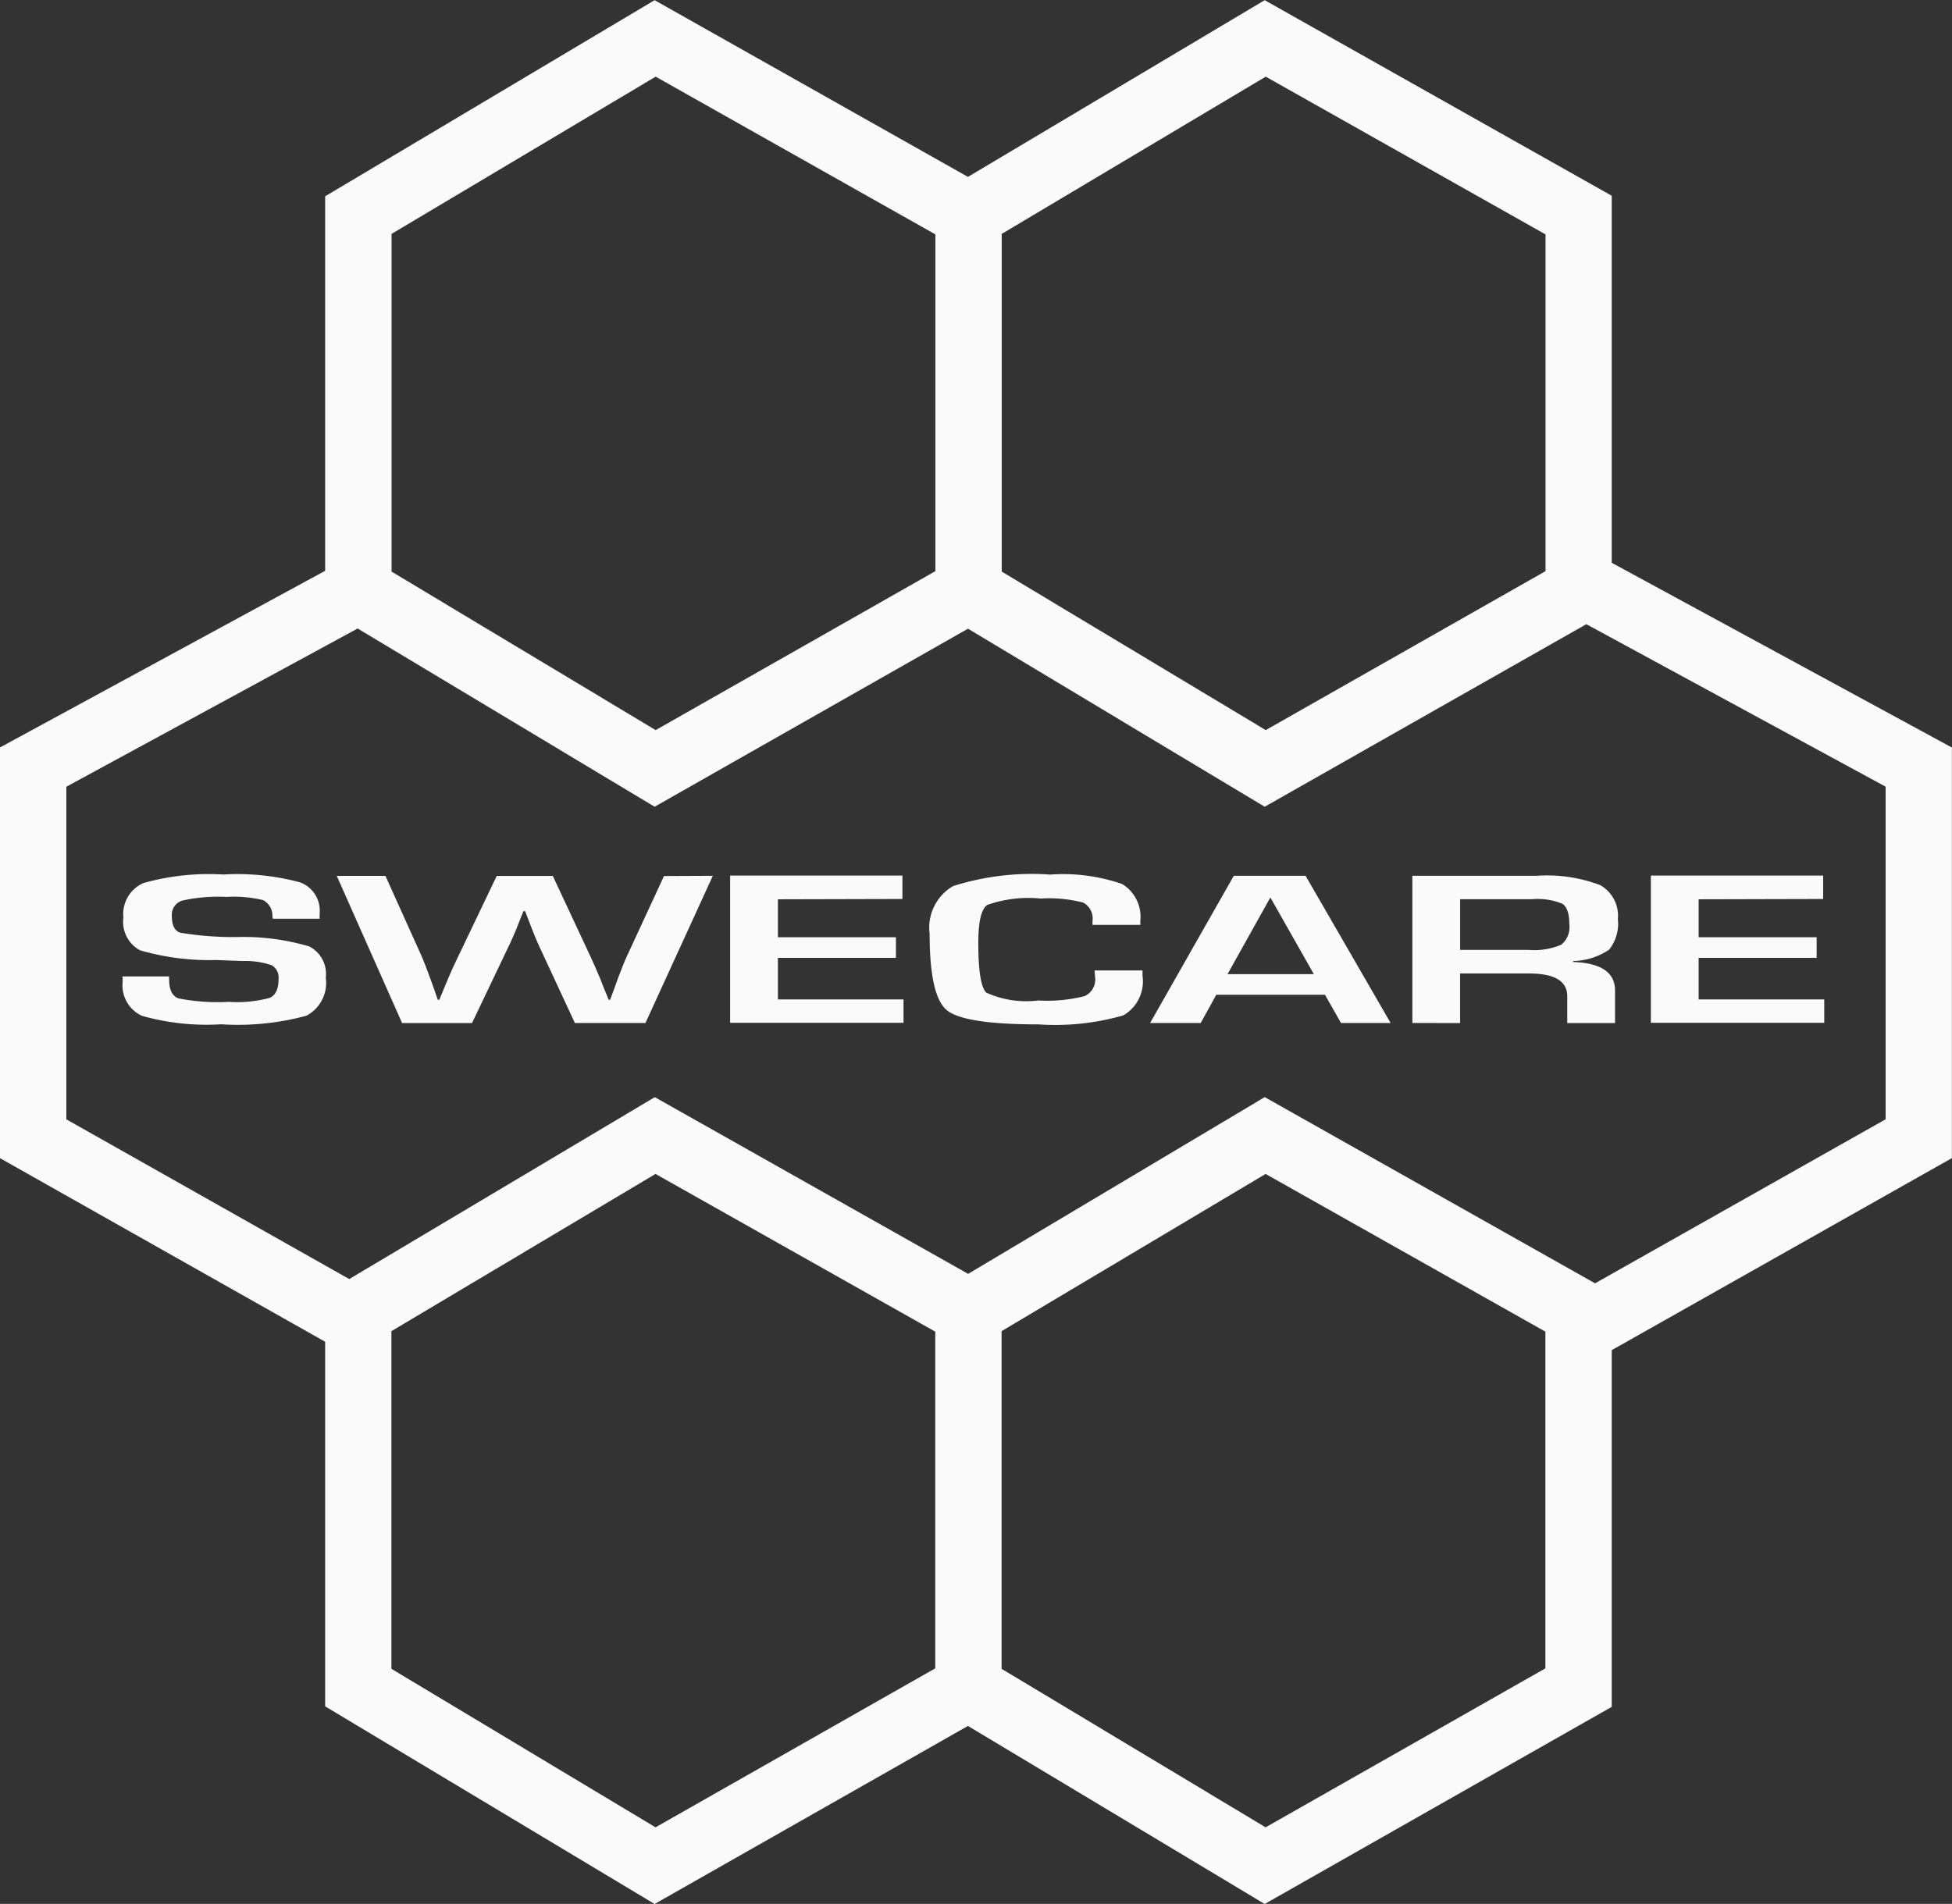 <svg xmlns="http://www.w3.org/2000/svg" width="75.103" height="73.267" viewBox="0 0 75.103 73.267">
  <rect x="0" y="0" width="75.103" height="73.267" fill="#333333" stroke="none"/>
  <g id="swecare-logo-white" transform="translate(-7.947 -9.107)">
    <g id="Group_34" data-name="Group 34" transform="translate(7.947 9.107)">
      <g id="Group_13" data-name="Group 13" transform="translate(0 0)">
        <path id="Path_1" data-name="Path 1" d="M662.226-739.755v1.461h4.541v.792h-4.541v1.6h4.833v.9h-6.671v-5.665h6.629v.9Z" transform="translate(-632.296 774.362)" fill="#fafafa"/>
        <path id="Path_2" data-name="Path 2" d="M705.6-736.874l-1.673-2.951-1.648,2.951Zm.427.792h-4.18l-.6,1.087H699.3l3.22-5.664h2.762l3.272,5.664h-1.909Z" transform="translate(-655.05 774.362)" fill="#fafafa"/>
        <path id="Path_3" data-name="Path 3" d="M747.533-739.755v1.461h4.541v.792h-4.541v1.6h4.833v.9h-6.671v-5.665h6.629v.9Z" transform="translate(-682.178 774.362)" fill="#fafafa"/>
        <path id="Path_4" data-name="Path 4" d="M631.281-799.824l10.158,6.1,10.765-6.117V-812.8l-10.765-6.07-10.158,6.051Zm-23.476,0,10.161,6.1,10.763-6.117V-812.8l-10.763-6.07-10.161,6.051ZM641.4-779.6l12.71,7.165,11.179-6.312v-12.8L653.774-797.8,641.4-790.775l-11.417-6.851-12.056,6.851L606.5-797.634l-11.207,6.089v12.8l10.884,6.146,11.756-7,12.056,6.8Zm-33.6,22,10.161,6.1,10.763-6.118v-12.957l-10.763-6.069-10.161,6.05Zm23.476,0,10.158,6.1,10.765-6.118v-12.957l-10.765-6.069-10.158,6.05Zm10.123,9.05-11.417-6.852-12.056,6.852-12.676-7.606v-14.03l-12.515-7.068v-15.8l12.515-6.8v-14.412l12.676-7.547,12.056,6.8,11.417-6.8,13.352,7.526v14.124l13.088,7.11v15.8l-13.088,7.39v13.727Z" transform="translate(-592.74 821.82)" fill="#fafafa"/>
        <g id="Group_10" data-name="Group 10" transform="translate(4.709 33.652)">
          <path id="Path_5" data-name="Path 5" d="M611.666-739.079h-1.8a.613.613,0,0,1-.014-.116.676.676,0,0,0-.362-.6,4.781,4.781,0,0,0-1.4-.123,6.39,6.39,0,0,0-1.708.142.571.571,0,0,0-.4.594c0,.355.109.57.325.642a12.468,12.468,0,0,0,2.16.167,8.985,8.985,0,0,1,2.8.36,1.188,1.188,0,0,1,.637,1.207,1.423,1.423,0,0,1-.745,1.46,10.083,10.083,0,0,1-3.287.33,9.112,9.112,0,0,1-3.034-.324,1.283,1.283,0,0,1-.748-1.311l-.007-.207h1.788l.007.12q0,.593.357.725a7.839,7.839,0,0,0,1.936.134,4.853,4.853,0,0,0,1.575-.153c.227-.1.34-.34.34-.711a.551.551,0,0,0-.259-.544,3.114,3.114,0,0,0-1.116-.163l-1.017-.039a9.593,9.593,0,0,1-2.937-.374,1.247,1.247,0,0,1-.64-1.265,1.3,1.3,0,0,1,.77-1.322,9.258,9.258,0,0,1,3.076-.33,9.287,9.287,0,0,1,2.945.3,1.156,1.156,0,0,1,.761,1.182Z" transform="translate(-604.079 740.781)" fill="#fafafa"/>
          <path id="Path_6" data-name="Path 6" d="M638.408-740.658l-2.592,5.664H633.1l-1.347-2.9c-.123-.263-.268-.614-.433-1.054l-.135-.349h-.064l-.142.353-.136.349c-.1.235-.2.47-.317.705l-1.384,2.9h-2.689l-2.514-5.664h1.873l1.4,3.108c.086.2.19.474.32.826l.149.415.143.416h.062c.077-.184.132-.321.171-.416l.171-.411c.089-.215.216-.49.377-.825l1.488-3.112h2.158l1.454,3.112c.123.266.245.542.363.825l.162.411.17.416h.057l.154-.416.15-.415c.124-.334.235-.612.334-.829l1.434-3.1Z" transform="translate(-615.691 740.709)" fill="#fafafa"/>
        </g>
        <g id="Group_11" data-name="Group 11" transform="translate(35.768 33.652)">
          <path id="Path_7" data-name="Path 7" d="M685.219-737.087h1.845v.2a1.51,1.51,0,0,1-.738,1.528,9.465,9.465,0,0,1-3.264.347q-2.867,0-3.528-.548t-.66-2.929a1.85,1.85,0,0,1,.9-1.844,9.994,9.994,0,0,1,3.739-.444,6.927,6.927,0,0,1,2.769.364,1.476,1.476,0,0,1,.695,1.443l.008.128h-1.845v-.145a.693.693,0,0,0-.358-.712,5.233,5.233,0,0,0-1.638-.156,4.789,4.789,0,0,0-2.054.246q-.344.244-.344,1.451c0,1.086.1,1.726.31,1.925a3.716,3.716,0,0,0,2,.3,5.84,5.84,0,0,0,1.775-.165.7.7,0,0,0,.409-.73Z" transform="translate(-678.874 740.781)" fill="#fafafa"/>
        </g>
        <g id="Group_12" data-name="Group 12" transform="translate(54.34 33.704)">
          <path id="Path_8" data-name="Path 8" d="M725.437-737.807h2.64a2.637,2.637,0,0,0,1.252-.2.873.873,0,0,0,.308-.791c0-.4-.088-.664-.265-.782a2.458,2.458,0,0,0-1.167-.177h-2.768Zm-1.839,2.813v-5.664h4.776a5.75,5.75,0,0,1,2.457.361,1.352,1.352,0,0,1,.674,1.307,1.586,1.586,0,0,1-.339,1.176,2.562,2.562,0,0,1-1.38.436v.037q1.612.058,1.611,1.1v1.25h-1.839v-1.033q0-.876-1.474-.875h-2.648v1.909Z" transform="translate(-723.598 740.657)" fill="#fafafa"/>
        </g>
      </g>
    </g>
  </g>
</svg>
